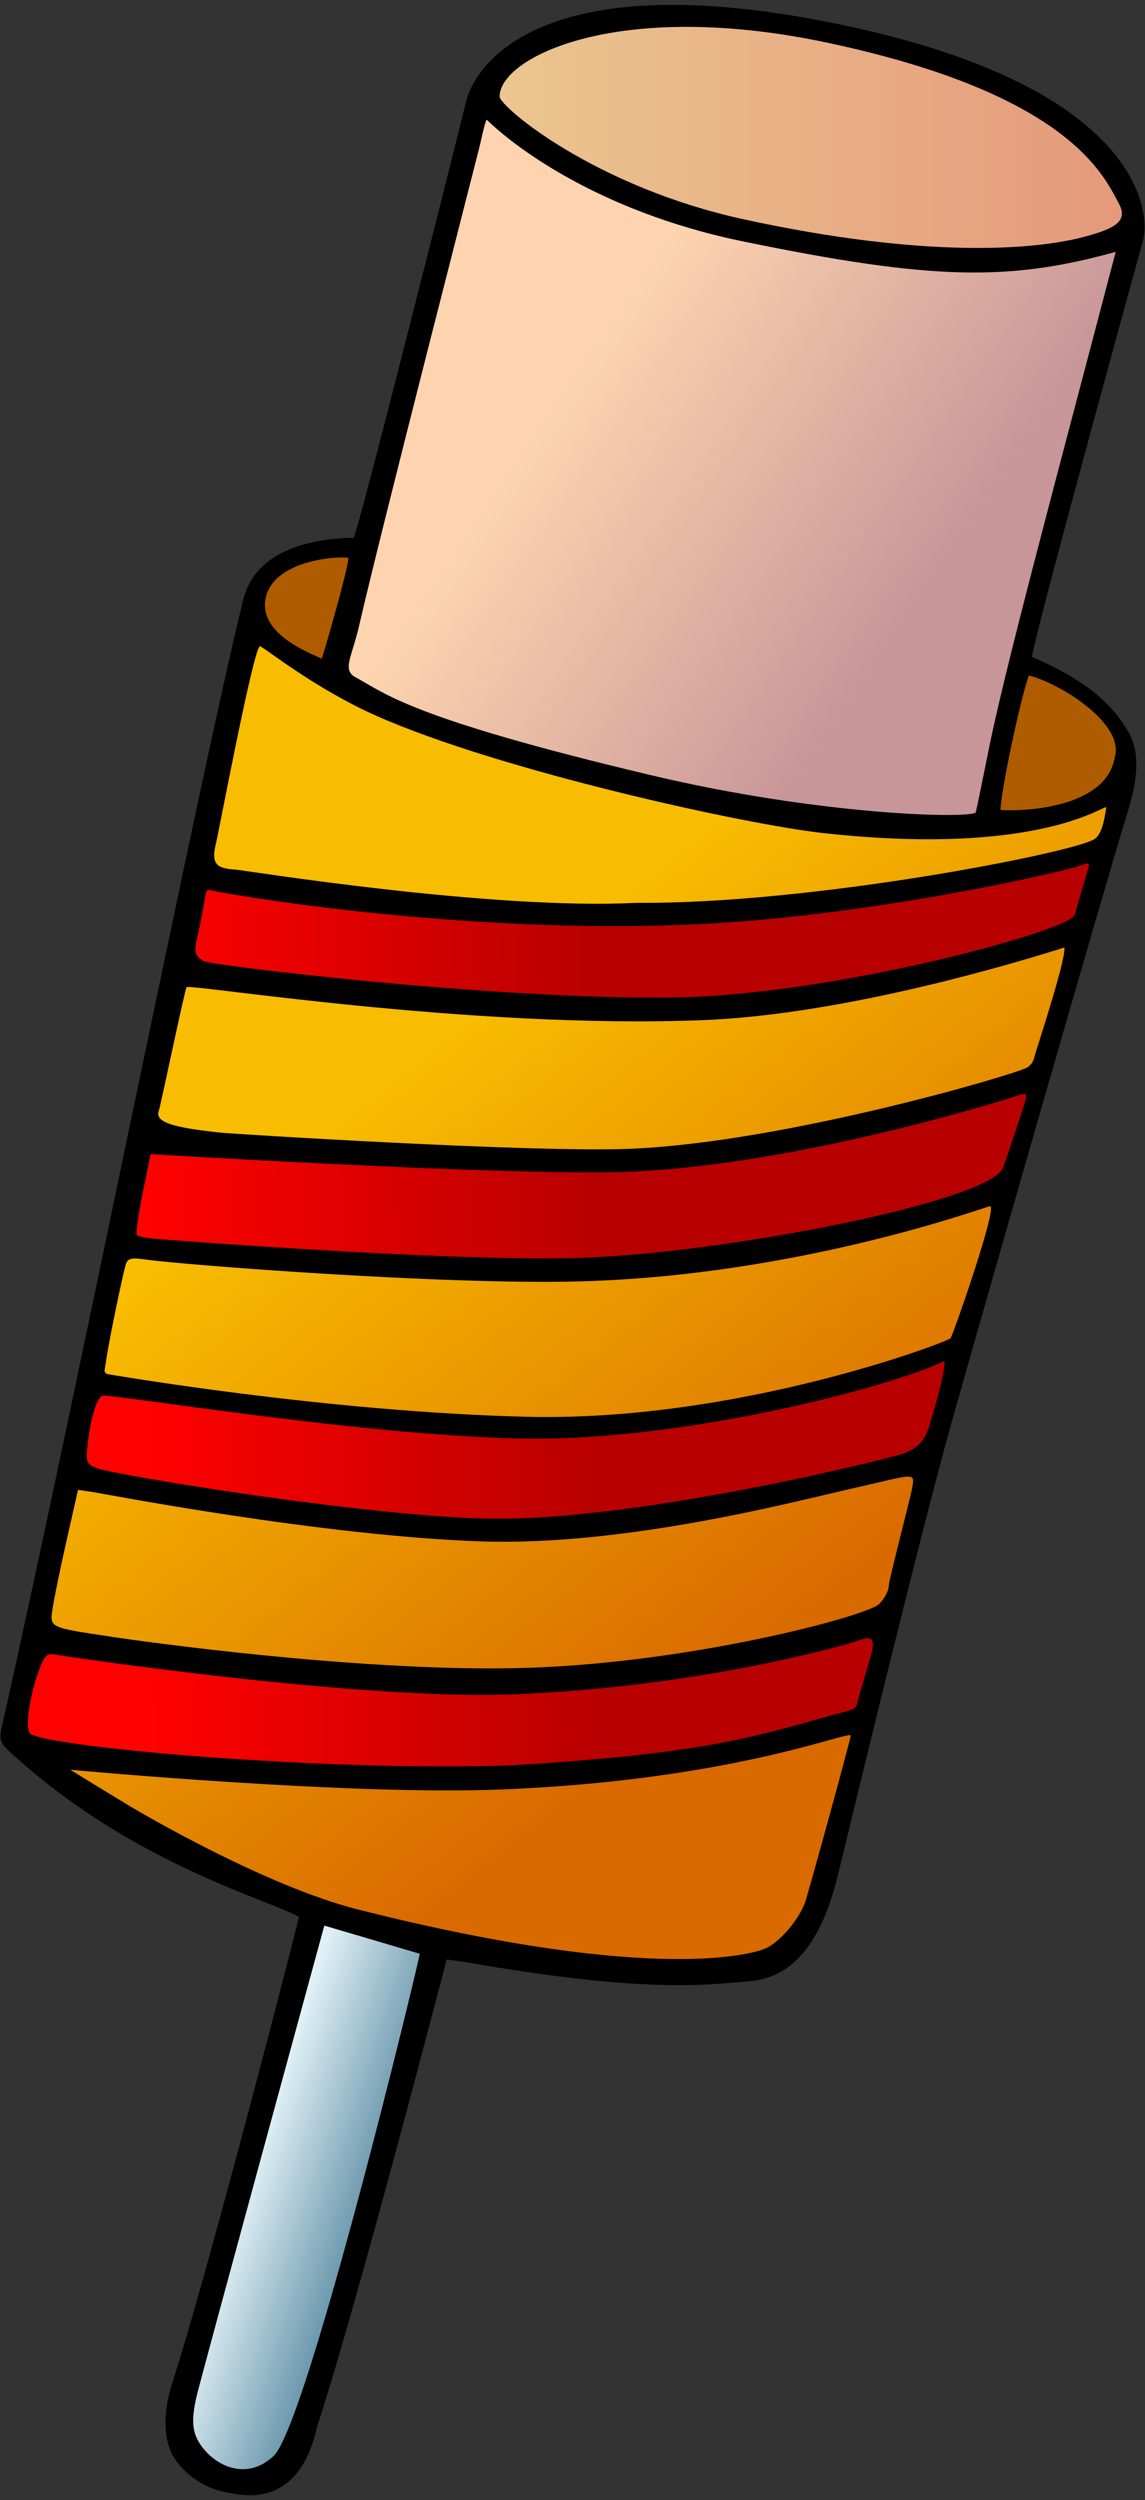 <?xml version="1.0" encoding="UTF-8"?>
<svg version="1.0" viewBox="0 0 120 262" xmlns="http://www.w3.org/2000/svg" xmlns:xlink="http://www.w3.org/1999/xlink">
<rect x="0" y="0" width="120" height="262" fill="#333333" stroke="none"/>
<defs>
<linearGradient id="e" x1="41.46" x2="64.027" y1="233.54" y2="240.89" gradientTransform="translate(-15 -6.5)" gradientUnits="userSpaceOnUse">
<stop stop-color="#e0f0f6" offset="0"/>
<stop stop-color="#004669" offset="1"/>
</linearGradient>
<linearGradient id="d" x1="29.914" x2="76.622" y1="134.88" y2="134.35" gradientUnits="userSpaceOnUse">
<stop stop-color="#ff0100" offset="0"/>
<stop stop-color="#b90000" offset="1"/>
</linearGradient>
<linearGradient id="c" x1="47.233" x2="91.842" y1="125.95" y2="181.58" gradientUnits="userSpaceOnUse">
<stop stop-color="#f8bd00" offset="0"/>
<stop stop-color="#d96a00" offset="1"/>
</linearGradient>
<linearGradient id="b" x1="77.672" x2="114.09" y1="41.985" y2="66.651" gradientTransform="translate(-15 -6.5)" gradientUnits="userSpaceOnUse">
<stop stop-color="#fdd4af" offset="0"/>
<stop stop-color="#c89598" offset="1"/>
</linearGradient>
<linearGradient id="a" x1="67.362" x2="132.58" y1="20.9" y2="20.9" gradientTransform="translate(-15 -6.5)" gradientUnits="userSpaceOnUse">
<stop stop-color="#f7dda5" offset="0"/>
<stop stop-color="#eeaa8e" offset="1"/>
</linearGradient>
</defs>
<g transform="translate(-1.2783e-6 -3.6428e-7)">
<path d="m24.104 261.24c-2.633-0.32-4.827-2.05-5.851-3.66-0.984-1.54-1.36-4.36-0.137-8.08 2.996-9.12 10.946-39.48 13.222-48.62-3.295-1.83-16.875-5.46-29.15-16.26-2.158-1.9-2.371-2.02-1.978-3.76 6.894-30.43 20.831-100.04 25.277-118 1.167-4.72 6.068-6.384 11.57-6.506 0.331-7e-3 11.466-44.291 11.784-45.693 0.655-2.887 6.366-14.405 37.273-8.48 33.626 6.446 34.446 20.177 33.686 22.985-0.49 1.789-11.26 40.887-11.65 43.676 6.09 2.603 8.57 5.24 10.09 7.826 1.56 2.659 0.68 6.07-0.24 9.028-1.93 6.189-14.2 48.924-18.222 63.194-3.311 11.73-11.033 43.77-11.92 47.45-1.719 7.11-4.67 10.86-9.228 11.27-4.986 0.45-11.376 1.23-29.822-1.99l-1.996-0.28s-9.347 36.04-13.546 48.86c-0.274 0.84-1.451 8.77-9.162 7.04z"/>
<path d="m28.667 257.38c3.556-3.29 15.434-52.6 15.322-52.64l-10-2.95s-13.045 47.78-13.41 49.42c-0.588 2.64-0.516 4.13 1.16 5.86 1.347 1.39 4.222 2.82 6.928 0.31z" fill="url(#e)"/>
<g transform="translate(-15 -6.5)" fill="url(#d)">
<path d="m68.502 191.5c19.047-1.13 24.89-2.76 32.878-5.04 2.65-0.75 3.33-0.71 3.45-1.43 0.07-0.48 1.16-4 1.47-5.14 0.45-1.64 0.12-2.06-1.45-1.43-0.55 0.22-16.112 4.83-36.128 5.6-16.099 0.63-47.093-4-47.744-4.14-1.065-0.23-1.252-0.07-1.898 1.63-0.974 2.57-1.497 6.2-0.907 6.63 1.985 1.44 30.921 3.99 50.329 3.32z"/>
<path d="m66.019 165.64c15.886 0.33 42.851-6.46 43.761-6.85 1.43-0.6 2.14-1.22 2.7-3.12 0.37-1.22 1.98-6.79 1.38-6.5-5.3 2.6-27.13 8.42-44.223 8.08-17.128-0.35-42.633-4.67-43.885-4.48-0.578 0.09-1.218 2.31-1.506 4.59-0.314 2.47-0.218 2.56 1.003 3.02 1.674 0.64 27.526 4.97 40.77 5.26z"/>
<path d="m75.715 138.32c15.382-0.48 43.115-5.95 44.415-9.46 0.19-0.52 1.91-5.62 2.15-6.42 0.43-1.39 0.41-1.45-0.52-1.16-0.53 0.17-22.351 7.21-40.658 8.01-11.758 0.51-50.323-1.84-50.323-1.84l-0.836 4.12c-0.46 2.27-0.729 4.23-0.598 4.36 0.13 0.13 0.904 0.29 1.719 0.37 0.815 0.07 30.945 2.45 44.651 2.02z"/>
<path d="m127.66 102.34c0.13-0.61 1.11-3.884 1.29-4.474 0.29-0.932 0.22-1.028-0.51-0.733-1.71 0.684-22.71 5.527-41.535 6.277-19.547 0.78-39.836-1.81-49.028-3.445-1.303-0.232-1.211-0.567-1.465 1.025-0.141 0.9-0.456 2.5-0.698 3.57-0.403 1.77-0.354 2 0.578 2.65 0.56 0.4 30.617 4.12 49.593 3.81 16.595-0.27 41.405-7.01 41.775-8.68z"/>
</g>
<g transform="translate(-15 -6.5)" fill="url(#c)">
<path d="m94.928 210.8c1.706-0.56 4.002-3.33 4.554-5.27 2.208-7.75 4.678-16.92 4.678-17.14 0-0.65-12.061 4.63-36.471 5.63-16.098 0.67-45.323-2.06-45.323-2.06s4.969 3.05 6.188 3.78c1.22 0.73 14.245 8.4 23.946 10.86 32.034 8.09 41.945 4.36 42.428 4.2z"/>
<path d="m68.716 181.32c17.841-0.3 37.034-5.43 38.394-6.71 0.57-0.54 1.04-1.41 1.04-1.95s2.25-9.16 2.42-10.08c0.36-1.94 0.44-1.6-6.41-0.06-5.623 1.26-23.466 6.01-38.685 5.51-16.769-0.56-39.849-5.04-40.718-5.17l-1.58-0.23-1.186 5.25c-0.652 2.88-1.31 6.07-1.46 7.07-0.326 2.16-0.529 2.06 6.249 3.09 2.812 0.42 24.999 3.57 41.936 3.28z"/>
<path d="m70.171 154.97c22.315 0.55 44.309-7.93 44.459-8.23 0.43-0.84 4.95-13.84 4.13-13.84-0.33 0-19.76 7.25-42.978 7.88-14.32 0.39-41.656-1.74-45.521-2.29-1.54-0.22-1.882-0.13-2.09 0.56-0.291 0.95-1.611 7.3-1.923 9.24-0.118 0.73-0.246 1.52-0.284 1.76-0.039 0.23 0.129 0.44 0.373 0.46 0.244 0.03 22.651 3.93 43.834 4.46z"/>
<path d="m81.211 126.88c16.161-0.71 40.049-7.74 41.439-8.51 0.35-0.2 0.67-0.65 0.73-1.01 0.05-0.36 3.3-10.04 3.18-11.57-9.15 2.89-24.89 7.09-37.795 7.61-24.444 0.98-53.918-3.83-54.209-3.45-0.193 0.25-2.743 12.51-2.901 12.92-0.456 1.18 1.196 1.77 6.524 2.33 0.903 0.1 32.805 2.13 43.032 1.68z"/>
<path d="m81.745 101.11c18.325 0.15 45.595-5.232 47.925-6.655 0.84-0.513 1.09-2.151 1.27-3.323 0.08-0.562-6.5 5.173-29.48 2.691-8.271-0.891-33.951-6.533-46.964-12.287-6.631-2.931-11.922-7.304-12.248-7.304-0.66 0-4.363 19.661-4.603 20.607-0.522 2.058-0.077 2.684 1.979 2.784 0.78 0.038 26.775 4.277 42.121 3.487z"/>
</g>
<path d="m102.25 85.163c0.06-0.072 1.15-5.511 1.27-6.118 1.68-8.589 7.17-28.836 13.41-52.652-11.16 3.078-19.106 3.011-39.02-1.086-15.609-3.196-24.548-10.428-26.872-12.747-0.135-0.135-0.561 1.847-0.709 2.518s-10.427 40.59-12.67 50.399c-0.805 3.522-1.851 4.718-0.349 5.525 3.107 1.668 5.599 4.231 30.985 10.249 17.641 4.183 32.965 4.54 33.955 3.912z" fill="url(#b)"/>
<path d="m116.82 79.412c1.14-3.581-5.83-7.858-9-8.627-0.89 2.578-2.82 11.536-2.97 14.078 1.15 0.17 10.98 0.206 11.97-5.451z" fill="#af5c00"/>
<path d="m36.485 58.443c-1.813-0.173-7.684 0.479-8.6 4.049-0.985 3.845 4.459 5.888 5.838 6.54 0.632-1.956 3.054-10.561 2.762-10.589z" fill="#af5c00"/>
<path d="m113.77 24.779c3.27-0.887 4.45-1.676 3.48-3.474-1.59-2.937-5.24-11.418-30.34-16.786-22.025-4.731-34.54 1.467-34.548 5.597-2e-3 1.04 9.907 9.466 25.667 12.884 18.819 4.083 30.381 3.239 35.741 1.779z" fill="url(#a)"/>
<path d="m113.77 24.779c3.27-0.887 4.45-1.676 3.48-3.474-1.59-2.937-5.24-11.418-30.34-16.786-22.025-4.731-34.54 1.467-34.548 5.597-2e-3 1.04 9.907 9.466 25.667 12.884 18.819 4.083 30.381 3.239 35.741 1.779z" fill="#a43003" fill-opacity=".136"/>
</g>
</svg>
